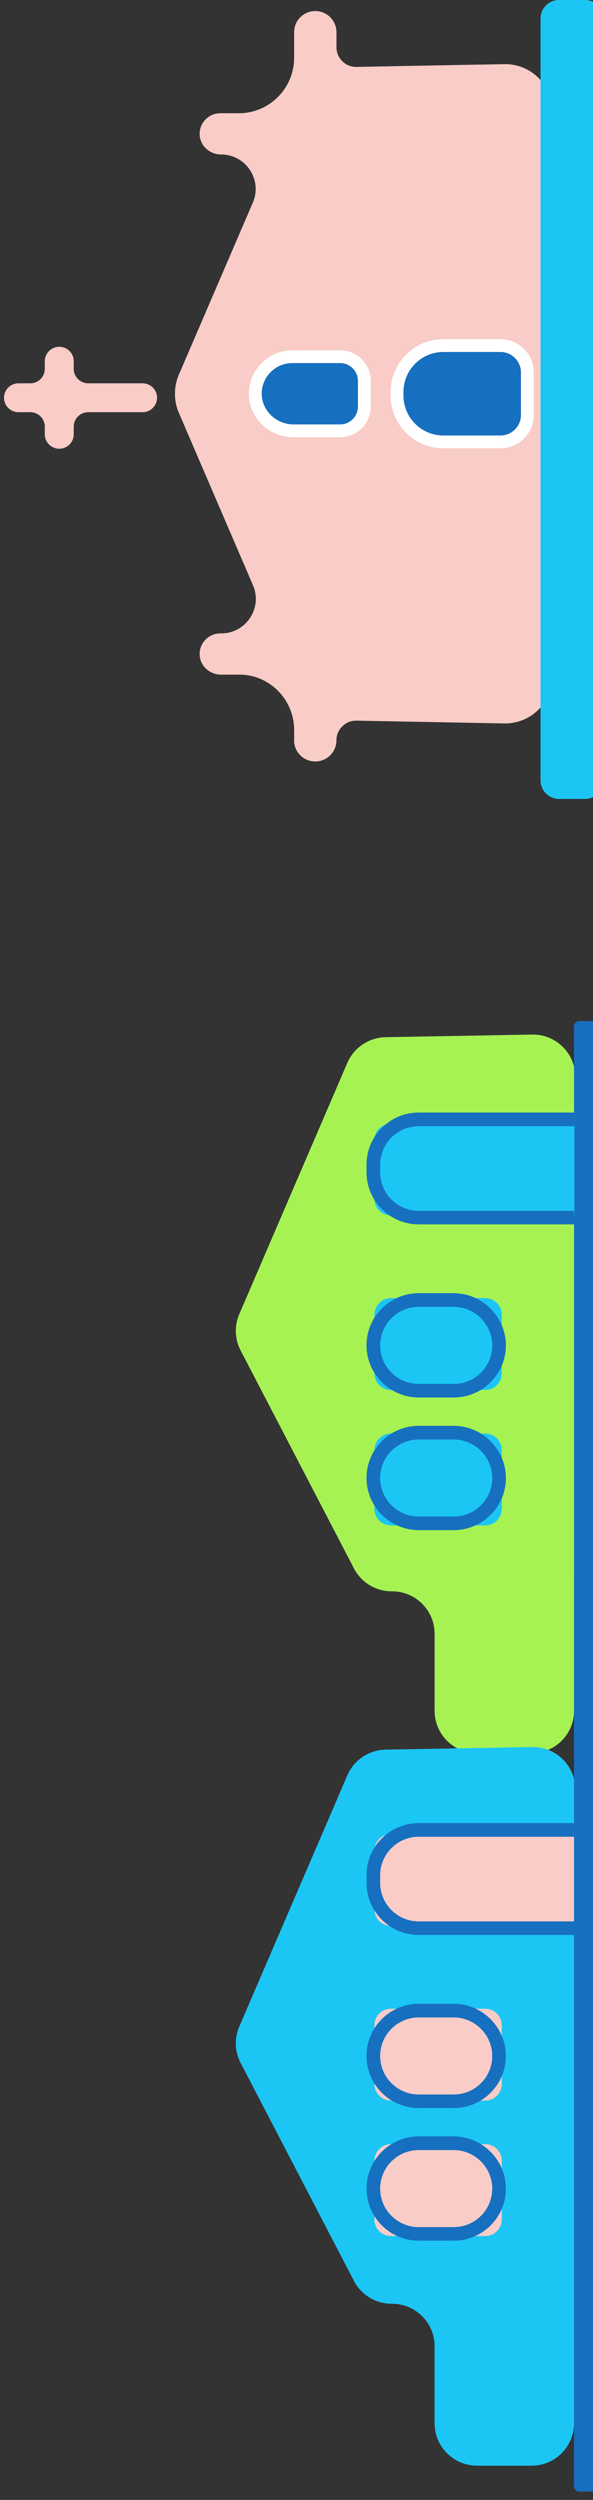 <svg xmlns="http://www.w3.org/2000/svg" width="56" height="236" viewBox="0 0 56 236" fill="none"><rect x="0" y="0" width="56" height="236" fill="#333333" stroke="none"/><g id="Group 7112"><g id="Group"><path id="Vector" d="M41.04 161.512V154.228C41.04 152.01 39.234 150.216 37.01 150.226C35.503 150.233 34.122 149.4 33.429 148.069L22.72 127.481C22.167 126.416 22.121 125.163 22.596 124.059L32.801 100.338C33.422 98.893 34.839 97.942 36.417 97.914L50.246 97.665C52.495 97.626 54.337 99.434 54.33 101.673L54.212 150.141H54.209V161.508C54.209 163.719 52.413 165.51 50.196 165.51H45.056C42.839 165.51 41.044 163.719 41.044 161.508L41.04 161.512Z" fill="#A7F253"></path><path id="Vector_2" d="M41.04 228.769V221.485C41.04 219.267 39.234 217.473 37.01 217.484C35.503 217.491 34.122 216.658 33.429 215.326L22.72 194.738C22.167 193.674 22.121 192.421 22.596 191.317L32.801 167.596C33.422 166.15 34.839 165.2 36.417 165.171L50.246 164.922C52.495 164.883 54.337 166.692 54.33 168.931L54.212 217.398H54.209V228.766C54.209 230.977 52.413 232.767 50.196 232.767H45.056C42.839 232.767 41.044 230.977 41.044 228.766L41.04 228.769Z" fill="#1CC6F4"></path><path id="Vector_3" d="M54.209 96.889L54.209 165.513H57L57 96.889C57 96.614 56.775 96.39 56.5 96.39H54.712C54.437 96.39 54.212 96.614 54.212 96.889H54.209Z" fill="#176FBF"></path><path id="Vector_4" d="M35.357 107.626V113.18C35.357 114.038 36.057 114.735 36.917 114.735H54.241V106.067H36.917C36.057 106.067 35.357 106.764 35.357 107.622V107.626Z" fill="#1CC6F4"></path><path id="Vector_5" d="M35.361 129.659V124.102C35.361 123.243 36.059 122.546 36.921 122.546H45.823C46.685 122.546 47.383 123.243 47.383 124.102V129.659C47.383 130.519 46.685 131.215 45.823 131.215H36.921C36.059 131.215 35.361 130.519 35.361 129.659Z" fill="#1CC6F4"></path><path id="Vector_6" d="M35.361 142.447V136.89C35.361 136.031 36.059 135.334 36.921 135.334H45.823C46.685 135.334 47.383 136.031 47.383 136.89V142.447C47.383 143.307 46.685 144.003 45.823 144.003H36.921C36.059 144.003 35.361 143.307 35.361 142.447Z" fill="#1CC6F4"></path><path id="Vector_7" d="M54.219 115.593V114.305H39.544C37.535 114.305 35.9 112.674 35.9 110.67V109.951C35.9 107.946 37.535 106.316 39.544 106.316H54.219V105.027H39.544C36.824 105.027 34.611 107.234 34.611 109.947V110.666C34.611 113.379 36.824 115.586 39.544 115.586H54.219V115.593Z" fill="#176FBF"></path><path id="Vector_8" d="M47.772 127.011C47.772 126.982 47.772 126.954 47.772 126.925C47.726 124.252 45.513 122.08 42.839 122.08H39.544C36.824 122.08 34.611 124.287 34.611 127C34.611 129.72 36.824 131.927 39.544 131.927H42.839C44.174 131.927 45.424 131.404 46.355 130.457C47.269 129.528 47.772 128.307 47.772 127.007V127.011ZM35.9 127.011C35.9 125.003 37.535 123.372 39.544 123.372H42.839C44.817 123.372 46.448 124.974 46.484 126.947C46.498 127.936 46.13 128.862 45.438 129.56C44.749 130.261 43.824 130.646 42.839 130.646H39.544C37.535 130.646 35.9 129.015 35.9 127.011Z" fill="#176FBF"></path><path id="Vector_9" d="M47.772 139.532C47.772 139.503 47.772 139.475 47.772 139.446C47.726 136.772 45.513 134.601 42.839 134.601H39.544C36.824 134.601 34.611 136.808 34.611 139.521C34.611 142.234 36.824 144.448 39.544 144.448H42.839C44.174 144.448 45.423 143.925 46.359 142.978C47.273 142.049 47.776 140.827 47.776 139.528L47.772 139.532ZM35.9 139.532C35.9 137.524 37.535 135.893 39.544 135.893H42.839C44.817 135.893 46.448 137.495 46.484 139.467C46.494 140.454 46.13 141.383 45.438 142.081C44.749 142.782 43.824 143.166 42.839 143.166H39.544C37.535 143.166 35.9 141.536 35.9 139.532Z" fill="#176FBF"></path><path id="Vector_10" d="M35.361 174.706V180.259C35.361 181.117 36.06 181.815 36.921 181.815H54.244V173.146H36.921C36.06 173.146 35.361 173.844 35.361 174.702V174.706Z" fill="#F9CCC7"></path><path id="Vector_11" d="M35.361 196.743V191.185C35.361 190.326 36.059 189.63 36.921 189.63H45.823C46.685 189.63 47.383 190.326 47.383 191.185V196.743C47.383 197.602 46.685 198.298 45.823 198.298H36.921C36.059 198.298 35.361 197.602 35.361 196.743Z" fill="#F9CCC7"></path><path id="Vector_12" d="M35.361 209.531V203.973C35.361 203.114 36.059 202.417 36.921 202.417H45.823C46.685 202.417 47.383 203.114 47.383 203.973V209.531C47.383 210.39 46.685 211.086 45.823 211.086H36.921C36.059 211.086 35.361 210.39 35.361 209.531Z" fill="#F9CCC7"></path><path id="Vector_13" d="M54.219 182.673V181.384H39.544C37.535 181.384 35.9 179.754 35.9 177.749V177.03C35.9 175.026 37.535 173.395 39.544 173.395H54.219V172.107H39.544C36.824 172.107 34.611 174.314 34.611 177.027V177.746C34.611 180.459 36.824 182.666 39.544 182.666H54.219V182.673Z" fill="#176FBF"></path><path id="Vector_14" d="M47.772 194.09C47.772 194.062 47.772 194.033 47.772 194.005C47.726 191.331 45.513 189.16 42.839 189.16H39.544C36.824 189.16 34.611 191.367 34.611 194.08C34.611 196.8 36.824 199.007 39.544 199.007H42.839C44.174 199.007 45.424 198.483 46.355 197.536C47.269 196.607 47.772 195.386 47.772 194.087V194.09ZM35.9 194.09C35.9 192.082 37.535 190.452 39.544 190.452H42.839C44.817 190.452 46.448 192.054 46.484 194.026C46.498 195.016 46.13 195.942 45.438 196.639C44.749 197.341 43.824 197.725 42.839 197.725H39.544C37.535 197.725 35.9 196.095 35.9 194.09Z" fill="#176FBF"></path><path id="Vector_15" d="M47.772 206.611C47.772 206.583 47.772 206.554 47.772 206.526C47.726 203.852 45.513 201.68 42.839 201.68H39.544C36.824 201.68 34.611 203.888 34.611 206.6C34.611 209.32 36.824 211.528 39.544 211.528H42.839C44.174 211.528 45.423 211.004 46.359 210.057C47.273 209.128 47.776 207.907 47.776 206.608L47.772 206.611ZM35.9 206.611C35.9 204.603 37.535 202.973 39.544 202.973H42.839C44.817 202.973 46.448 204.575 46.484 206.547C46.494 207.533 46.13 208.462 45.438 209.16C44.749 209.862 43.824 210.246 42.839 210.246H39.544C37.535 210.246 35.9 208.616 35.9 206.611Z" fill="#176FBF"></path><path id="Vector_16" d="M54.209 164.794L54.209 234.711C54.209 234.985 54.433 235.21 54.708 235.21H56.497C56.772 235.21 56.996 234.985 56.996 234.711L56.996 164.794H54.205H54.209Z" fill="#176FBF"></path></g><g id="Group_2"><path id="Vector_17" d="M27.779 69.889V68.924C27.779 66.076 25.498 63.705 22.645 63.687C22.628 63.687 22.61 63.687 22.588 63.687H20.871C19.833 63.687 18.926 62.904 18.858 61.871C18.783 60.739 19.683 59.796 20.804 59.796H20.886C23.235 59.796 24.816 57.4 23.891 55.249L16.877 38.941C16.645 38.403 16.531 37.833 16.524 37.264C16.524 37.232 16.524 37.203 16.524 37.171C16.524 37.139 16.524 37.111 16.524 37.079C16.531 36.509 16.645 35.939 16.877 35.402L23.877 19.128C24.802 16.975 23.22 14.582 20.871 14.582C19.833 14.582 18.926 13.799 18.858 12.767C18.783 11.634 19.683 10.691 20.804 10.691H22.488C22.535 10.691 22.585 10.691 22.631 10.691C25.491 10.645 27.775 8.306 27.775 5.454V3.037C27.775 1.937 28.671 1.043 29.774 1.043C30.877 1.043 31.773 1.937 31.773 3.037V4.457C31.773 5.5 32.63 6.341 33.676 6.319C37.888 6.234 47.623 6.056 47.623 6.056C50.121 6.01 52.17 8.021 52.163 10.517L52.099 37.175L52.163 63.833C52.17 66.325 50.121 68.336 47.623 68.294C47.623 68.294 37.888 68.116 33.676 68.03C32.63 68.009 31.77 68.849 31.77 69.892C31.77 70.992 30.874 71.886 29.771 71.886C28.668 71.886 27.772 70.992 27.772 69.892L27.779 69.889Z" fill="#F9CCC7"></path><path id="Vector_18" d="M4.23 40.998V40.276C4.23 39.521 3.616 38.912 2.863 38.912H1.745C0.988 38.912 0.378 38.3 0.378 37.548C0.378 36.794 0.992 36.185 1.745 36.185H2.863C3.619 36.185 4.23 35.573 4.23 34.822V34.102C4.23 33.348 4.844 32.739 5.597 32.739C6.354 32.739 6.964 33.351 6.964 34.102V34.822C6.964 35.576 7.578 36.185 8.331 36.185H13.464C14.221 36.185 14.832 36.797 14.832 37.548C14.832 38.303 14.218 38.912 13.464 38.912H8.331C7.574 38.912 6.964 39.524 6.964 40.276V40.998C6.964 41.753 6.35 42.362 5.597 42.362C4.84 42.362 4.23 41.749 4.23 40.998Z" fill="#F9CCC7"></path><g id="Group_3"><g id="Group_4"><path id="Vector_19" d="M34.408 35.95V38.392C34.408 39.649 33.387 40.671 32.123 40.671H27.718C25.83 40.671 24.202 39.222 24.113 37.339C24.016 35.327 25.623 33.668 27.618 33.668H32.123C33.383 33.668 34.408 34.686 34.408 35.947V35.95Z" fill="#176FBF"></path><path id="Vector_20" d="M35.011 38.392V35.95C35.011 34.362 33.715 33.07 32.123 33.07H27.618C26.483 33.07 25.426 33.522 24.641 34.341C23.856 35.16 23.456 36.235 23.509 37.371C23.613 39.56 25.462 41.276 27.718 41.276H32.123C33.715 41.276 35.011 39.984 35.011 38.396V38.392ZM24.712 37.171C24.712 36.424 24.994 35.719 25.516 35.174C26.069 34.594 26.815 34.277 27.618 34.277H32.123C33.048 34.277 33.801 35.028 33.801 35.95V38.392C33.801 39.314 33.048 40.066 32.123 40.066H27.718C26.137 40.066 24.791 38.83 24.72 37.31C24.72 37.264 24.72 37.214 24.72 37.168L24.712 37.171Z" fill="white"></path></g><g id="Group_5"><path id="Vector_21" d="M37.499 37.353V36.993C37.499 34.583 39.459 32.628 41.875 32.628H47.258C48.661 32.628 49.8 33.764 49.8 35.163V39.183C49.8 40.582 48.661 41.717 47.258 41.717H41.875C39.459 41.717 37.499 39.763 37.499 37.353Z" fill="#176FBF"></path><path id="Vector_22" d="M50.407 39.179V35.16C50.407 33.429 48.993 32.02 47.258 32.02H41.875C39.13 32.02 36.892 34.248 36.892 36.99V37.349C36.892 40.09 39.127 42.319 41.875 42.319H47.258C48.993 42.319 50.407 40.909 50.407 39.179ZM38.102 36.99C38.102 34.914 39.794 33.227 41.875 33.227H47.258C48.326 33.227 49.197 34.092 49.197 35.16V39.179C49.197 40.243 48.326 41.112 47.258 41.112H41.875C39.794 41.112 38.102 39.425 38.102 37.349V36.99Z" fill="white"></path></g></g><path id="Vector_23" d="M51.046 73.669L51.046 1.752C51.046 0.784 51.832 0 52.802 0L55.244 0C56.214 0 57 0.784 57 1.752L57 73.669C57 74.637 56.214 75.421 55.244 75.421H52.802C51.832 75.421 51.046 74.637 51.046 73.669Z" fill="#1CC6F4"></path></g></g></svg>